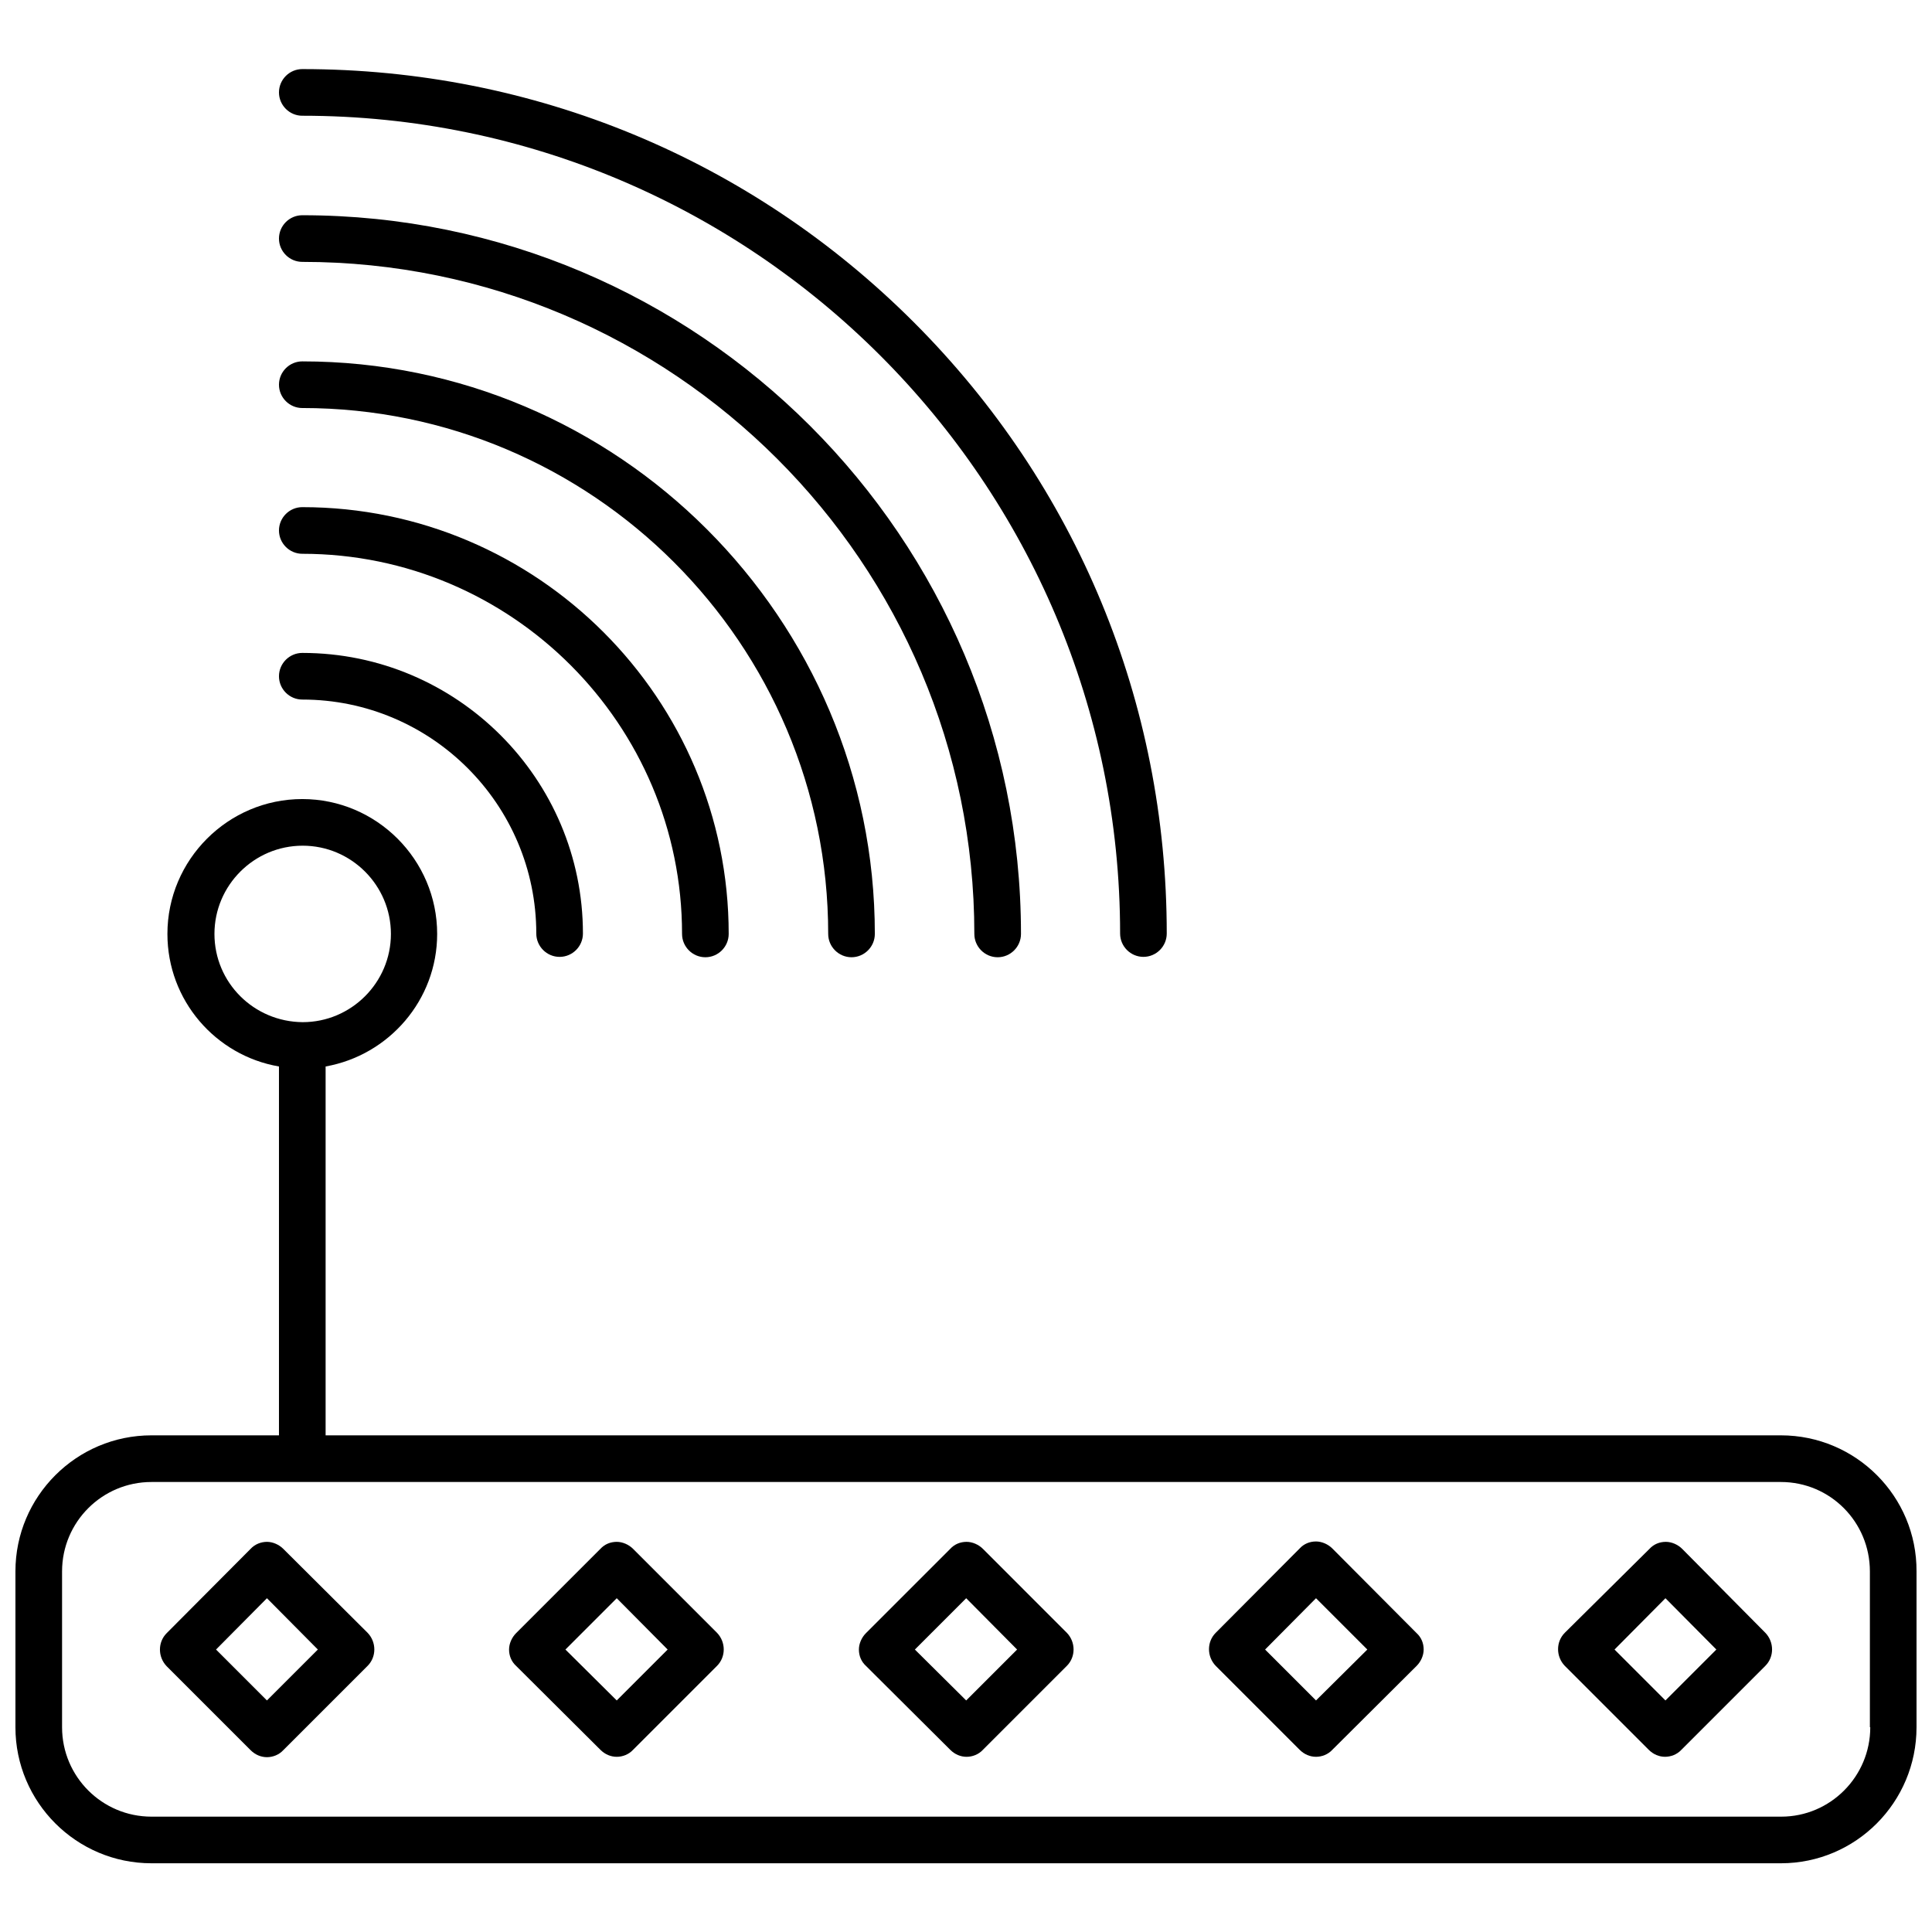 <?xml version="1.0" encoding="UTF-8"?>
<!-- Uploaded to: ICON Repo, www.svgrepo.com, Generator: ICON Repo Mixer Tools -->
<svg width="800px" height="800px" version="1.1" viewBox="144 144 512 512" xmlns="http://www.w3.org/2000/svg">
 <defs>
  <clipPath id="a">
   <path d="m148.09 355h503.81v283h-503.81z"/>
  </clipPath>
 </defs>
 <g clip-path="url(#a)">
  <path d="m615.95 524.38h-385.66v-97.754c16.789-2.988 29.562-17.613 29.562-35.125 0-19.676-16.07-35.742-35.742-35.742-19.676 0-35.742 16.07-35.742 35.742 0 17.613 12.773 32.242 29.562 35.125v97.754h-33.789c-19.879 0-36.051 16.172-36.051 36.051v41.305c0 19.879 16.172 36.051 36.051 36.051h431.81c19.879 0 35.949-16.172 35.949-36.051v-41.305c0.105-19.879-16.066-36.051-35.949-36.051zm-415.12-132.88c0-12.875 10.508-23.383 23.383-23.383s23.383 10.508 23.383 23.383-10.508 23.383-23.383 23.383c-12.977-0.102-23.383-10.508-23.383-23.383zm438.81 210.24c0 13.082-10.609 23.691-23.59 23.691h-431.91c-13.082 0-23.691-10.609-23.691-23.691v-41.305c0-13.082 10.609-23.691 23.691-23.691h431.81c13.082 0 23.59 10.609 23.59 23.691v41.305z"/>
 </g>
 <path d="m219.07 554.46c-1.133-1.133-2.781-1.855-4.328-1.855s-3.191 0.617-4.328 1.855l-22.25 22.352c-2.371 2.371-2.371 6.285 0 8.754l22.25 22.25c1.234 1.234 2.781 1.855 4.328 1.855s3.191-0.617 4.328-1.855l22.352-22.348c2.371-2.371 2.371-6.285 0-8.754zm-4.328 40.176-13.492-13.492 13.492-13.598 13.492 13.598z"/>
 <path d="m311.77 554.46c-1.133-1.133-2.781-1.855-4.328-1.855-1.648 0-3.191 0.617-4.328 1.855l-22.352 22.352c-1.133 1.133-1.855 2.781-1.855 4.328 0 1.648 0.617 3.191 1.855 4.328l22.352 22.25c1.234 1.234 2.781 1.855 4.328 1.855 1.547 0 3.191-0.617 4.328-1.855l22.25-22.25c2.371-2.371 2.371-6.285 0-8.754zm-4.328 40.176-13.598-13.492 13.598-13.598 13.492 13.598z"/>
 <path d="m404.48 554.46c-1.133-1.133-2.781-1.855-4.328-1.855-1.648 0-3.191 0.617-4.328 1.855l-22.352 22.352c-1.133 1.133-1.855 2.781-1.855 4.328 0 1.648 0.617 3.191 1.855 4.328l22.352 22.25c1.234 1.234 2.781 1.855 4.328 1.855s3.191-0.617 4.328-1.855l22.25-22.25c2.371-2.371 2.371-6.285 0-8.754zm-4.43 40.176-13.598-13.492 13.598-13.598 13.492 13.598z"/>
 <path d="m497.08 554.36c-1.133-1.133-2.781-1.855-4.328-1.855-1.648 0-3.191 0.617-4.328 1.855l-22.25 22.352c-2.371 2.371-2.371 6.285 0 8.754l22.25 22.25c1.234 1.234 2.781 1.855 4.328 1.855s3.191-0.617 4.328-1.855l22.352-22.25c1.133-1.133 1.855-2.781 1.855-4.328 0-1.648-0.617-3.191-1.855-4.328zm-4.324 40.277-13.492-13.492 13.492-13.598 13.598 13.598z"/>
 <path d="m589.79 554.46c-1.133-1.133-2.781-1.855-4.328-1.855-1.648 0-3.191 0.617-4.328 1.855l-22.453 22.25c-2.371 2.371-2.371 6.285 0 8.754l22.25 22.25c1.234 1.234 2.781 1.855 4.328 1.855 1.547 0 3.191-0.617 4.328-1.855l22.25-22.25c2.371-2.371 2.371-6.285 0-8.754zm-4.43 40.176-13.492-13.492 13.492-13.598 13.492 13.598z"/>
 <path d="m224.11 174.67c119.49 0 216.73 97.238 216.73 216.73 0 3.398 2.781 6.18 6.18 6.18 3.398 0 6.18-2.781 6.18-6.18 0-61.188-23.793-118.77-67.059-162.03-43.262-43.262-100.84-67.059-162.03-67.059-3.398 0-6.18 2.781-6.18 6.18 0.004 3.402 2.785 6.184 6.184 6.184z"/>
 <path d="m224.11 213.4c98.168 0 178.1 79.832 178.1 178.1 0 3.398 2.781 6.18 6.18 6.18 3.398 0 6.18-2.781 6.18-6.18 0-104.96-85.395-190.46-190.46-190.46-3.398 0-6.18 2.781-6.18 6.18 0 3.398 2.781 6.18 6.18 6.18z"/>
 <path d="m224.11 252.13c76.844 0 139.37 62.527 139.37 139.37 0 3.398 2.781 6.18 6.18 6.18 3.398 0 6.18-2.781 6.18-6.18 0-83.641-68.09-151.73-151.73-151.73-3.398 0-6.18 2.781-6.18 6.18 0.004 3.402 2.785 6.184 6.184 6.184z"/>
 <path d="m224.11 290.76c55.52 0 100.64 45.219 100.64 100.74 0 3.398 2.781 6.18 6.18 6.18 3.398 0 6.18-2.781 6.18-6.18 0-62.32-50.68-113.1-113-113.1-3.398 0-6.18 2.781-6.18 6.18 0.004 3.398 2.785 6.18 6.184 6.18z"/>
 <path d="m224.11 329.39c34.199 0 62.012 27.812 62.012 62.012 0 3.398 2.781 6.18 6.18 6.18 3.398 0 6.18-2.781 6.18-6.18 0-40.996-33.375-74.371-74.371-74.371-3.398 0-6.18 2.781-6.18 6.18 0 3.398 2.781 6.18 6.18 6.18z"/>
</svg>